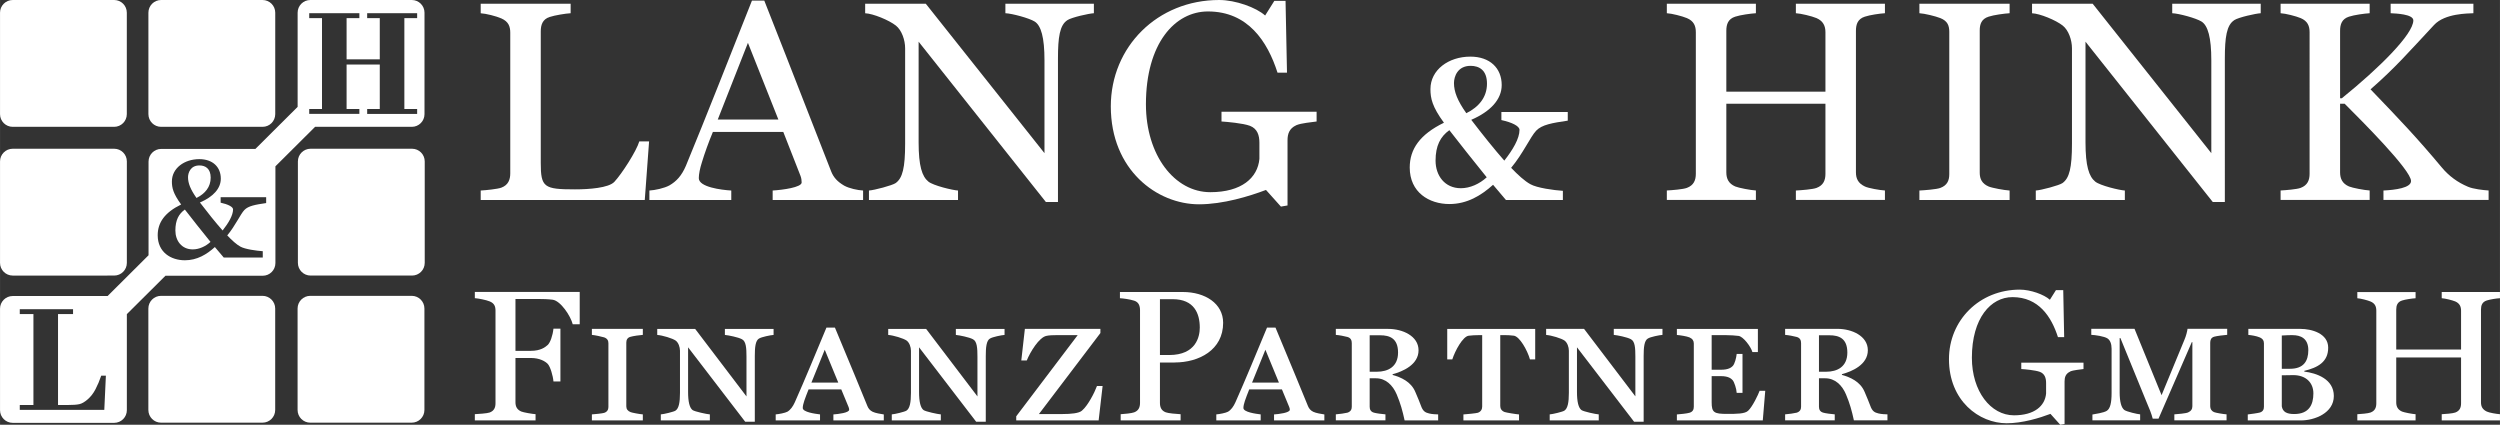 <?xml version="1.0" encoding="UTF-8"?>
<svg id="a" data-name="Ebene 1" xmlns="http://www.w3.org/2000/svg" width="200.12mm" height="34mm" viewBox="0 0 567.27 96.38">
  <rect x="0" y="0" width="567.27" height="96.38" fill="#333333" stroke="none"/>
  <path d="M2.88,0H25.9C27.49,0,28.77,1.29,28.77,2.88V25.9c0,1.59-1.29,2.88-2.88,2.88H2.88c-1.59,0-2.88-1.29-2.88-2.88V2.88C0,1.29,1.29,0,2.88,0Z" style="fill: #fff;"/>
  <path d="M36.55,0h23.02c1.59,0,2.88,1.29,2.88,2.88V25.9c0,1.59-1.29,2.88-2.88,2.88h-23.02c-1.59,0-2.88-1.29-2.88-2.88V2.88C33.67,1.29,34.96,0,36.55,0Z" style="fill: #fff;"/>
  <path d="M2.88,33.75H25.9c1.59,0,2.88,1.29,2.88,2.88v23.02c0,1.59-1.29,2.88-2.88,2.88H2.88c-1.59,0-2.88-1.29-2.88-2.88v-23.02c0-1.59,1.29-2.88,2.88-2.88Z" style="fill: #fff;"/>
  <path d="M70.47,33.75h23.02c1.59,0,2.88,1.29,2.88,2.88v23.02c0,1.59-1.29,2.88-2.88,2.88h-23.02c-1.59,0-2.88-1.29-2.88-2.88v-23.02c0-1.59,1.29-2.88,2.88-2.88Z" style="fill: #fff;"/>
  <path d="M36.54,67.13h23.02c1.59,0,2.88,1.29,2.88,2.88v23.02c0,1.59-1.29,2.88-2.88,2.88h-23.02c-1.59,0-2.88-1.29-2.88-2.88v-23.02c0-1.59,1.29-2.88,2.88-2.88Z" style="fill: #fff;"/>
  <path d="M70.4,67.13h23.02c1.59,0,2.88,1.29,2.88,2.88v23.02c0,1.59-1.29,2.88-2.88,2.88h-23.02c-1.59,0-2.88-1.29-2.88-2.88v-23.02c0-1.59,1.29-2.88,2.88-2.88Z" style="fill: #fff;"/>
  <path d="M146.3,45.38h-37.23v-2.15c1.17-.06,3.85-.33,4.69-.65,1.57-.59,2.02-1.82,2.02-3.26V7.44c0-1.43-.39-2.54-2.02-3.26-1.17-.52-3.52-1.11-4.69-1.17V.85h20.41V3c-1.17,.07-3.59,.46-4.76,.85-1.63,.52-2.02,1.83-2.02,3.26v29.86c0,5.54,.72,6,7.76,6,3.19,0,7.63-.33,8.93-1.7,1.7-1.82,5.02-6.98,5.67-9.19h2.22l-.98,13.3Z" style="fill: #fff;"/>
  <path d="M175.32,45.38v-2.15c2.28-.13,6.58-.72,6.58-1.82,0-.46-.06-.98-.26-1.5l-3.91-9.98h-15.97c-.98,2.35-1.89,4.89-2.48,6.85-.46,1.43-.72,2.74-.72,3.65,0,2.02,5.09,2.67,7.37,2.8v2.15h-18.58v-2.15c1.24-.06,3.39-.52,4.56-1.17,1.56-.91,2.74-2.15,3.72-4.43,4.63-11.21,10.04-25.03,14.99-37.49h2.8c6.65,16.82,12.78,32.73,15.19,38.79,.52,1.3,1.37,2.28,2.93,3.19,1.17,.65,3.06,1.04,4.3,1.11v2.15h-20.54Zm-5.61-35.66l-6.85,17.41h13.76l-6.91-17.41Z" style="fill: #fff;"/>
  <path d="M242.21,4.57c-1.76,1.11-2.15,3.91-2.15,8.74V45.84h-2.74l-28.88-36.38v22.82c0,5.41,.78,7.76,2.22,8.93,1.11,.91,5.54,1.96,6.72,2.02v2.15h-20.21v-2.15c1.17-.06,5.35-1.17,6.06-1.69,1.56-1.11,2.15-3.46,2.15-8.93V10.96c0-1.89-.78-4.11-2.09-5.15-1.56-1.24-5.22-2.74-6.98-2.8V.85h13.76l26.93,33.9V13.69c0-5.21-.78-7.89-2.22-8.8-1.24-.78-5.15-1.83-6.65-1.89V.85h20.08V3c-1.17,.07-4.95,.91-6,1.56Z" style="fill: #fff;"/>
  <path d="M294.11,28.43c-1.56,.72-1.96,1.96-1.96,3.39v14.8l-1.5,.26-3.39-3.78c-3.78,1.43-9.71,3.26-15.19,3.26-9.52,0-20.02-7.76-20.02-22.23C252.06,10.63,262.62,0,276.64,0c3.72,0,8.41,1.7,10.43,3.52l2.09-3.33h2.54l.33,16.3h-2.15c-2.28-7.11-6.72-13.89-15.78-13.89-7.5,0-14.08,7.24-14.08,21.06,0,11.6,6.52,19.95,14.6,19.95,7.11,0,10.76-3.26,11.15-7.56v-3.65c0-1.7-.46-3.2-2.15-3.85-1.57-.59-5.28-.91-6.45-.98v-2.22h21.58v2.22c-1.17,.19-3.39,.33-4.63,.85Z" style="fill: #fff;"/>
  <path d="M348.56,29.67c-1.3,1.37-3,5.22-5.67,8.41,1.56,1.63,3.06,3,4.37,3.72,1.5,.85,5.35,1.37,7.37,1.5v2.09h-12.91c-.98-1.17-1.96-2.28-2.93-3.46-2.67,2.41-5.87,4.37-9.91,4.37-4.63,0-9-2.67-9-8.28,0-4.17,2.28-7.5,7.76-10.17-2.67-3.65-3.06-5.54-3.06-7.63,0-4.37,4.11-7.37,9.06-7.37,4.43,0,7.11,2.61,7.11,6.45,0,3.26-2.54,6-6.91,7.89,2.54,3.32,5.15,6.58,7.5,9.26,1.95-2.48,3.45-5.02,3.45-6.98,0-.85-1.69-1.7-4.11-2.22v-1.83h15.06v1.96c-3.52,.52-5.87,.91-7.17,2.28Zm-19.69-.13c-2.02,1.44-3.13,3.52-3.13,6.91s2.08,6.26,5.74,6.26c2.09,0,4.24-.98,5.87-2.48-3.06-3.78-6-7.5-8.48-10.69Zm4.83-14.6c-3,0-3.78,2.48-3.78,3.91,0,1.96,.78,3.98,2.8,6.84,2.87-1.43,4.69-3.65,4.69-6.71s-1.76-4.04-3.72-4.04Z" style="fill: #fff;"/>
  <path d="M407.5,45.38v-2.15c1.17-.06,3.85-.26,4.69-.59,1.57-.59,2.02-1.76,2.02-3.19v-15.91h-22.49v15.58c0,1.43,.52,2.54,2.02,3.19,.78,.33,3.52,.85,4.69,.91v2.15h-20.21v-2.15c1.17-.06,3.72-.26,4.56-.59,1.56-.59,2.02-1.76,2.02-3.19V7.31c0-1.43-.46-2.54-2.02-3.2-1.11-.46-3.39-1.04-4.56-1.11V.85h20.21V3c-1.17,.07-3.52,.39-4.69,.78-1.63,.52-2.02,1.76-2.02,3.2v13.82h22.49V7.31c0-1.43-.52-2.54-2.02-3.2-1.11-.46-3.52-1.04-4.69-1.11V.85h20.21V3c-1.18,.07-3.39,.39-4.56,.78-1.63,.52-2.02,1.76-2.02,3.2V39.12c0,1.43,.52,2.48,2.02,3.19,.78,.39,3.39,.85,4.56,.91v2.15h-20.21Z" style="fill: #fff;"/>
  <path d="M435.53,45.38v-2.15c1.18-.06,3.91-.26,4.76-.59,1.57-.59,2.02-1.7,2.02-3.13V7.24c0-1.43-.39-2.48-2.02-3.13-1.17-.46-3.58-1.04-4.76-1.11V.85h20.47V3c-1.17,.07-3.59,.39-4.76,.78-1.63,.52-2.02,1.7-2.02,3.13V39.19c0,1.43,.52,2.48,2.02,3.13,.78,.33,3.59,.85,4.76,.91v2.15h-20.47Z" style="fill: #fff;"/>
  <path d="M506.99,4.57c-1.76,1.11-2.15,3.91-2.15,8.74V45.84h-2.74l-28.88-36.38v22.82c0,5.41,.78,7.76,2.21,8.93,1.11,.91,5.54,1.96,6.72,2.02v2.15h-20.21v-2.15c1.17-.06,5.35-1.17,6.06-1.69,1.56-1.11,2.15-3.46,2.15-8.93V10.96c0-1.89-.78-4.11-2.09-5.15-1.56-1.24-5.22-2.74-6.97-2.8V.85h13.76l26.92,33.9V13.69c0-5.21-.78-7.89-2.22-8.8-1.24-.78-5.15-1.83-6.65-1.89V.85h20.08V3c-1.17,.07-4.95,.91-6,1.56Z" style="fill: #fff;"/>
  <path d="M540.83,45.38v-2.15c2.67-.13,6.26-.59,6.26-2.15,0-2.48-11.02-13.5-15.06-17.54h-1.04v15.58c0,1.43,.52,2.54,2.02,3.19,.78,.33,3.52,.85,4.69,.91v2.15h-20.21v-2.15c1.17-.06,3.71-.26,4.56-.59,1.56-.59,2.02-1.76,2.02-3.19V7.31c0-1.43-.46-2.54-2.02-3.2-1.11-.46-3.39-1.04-4.56-1.11V.85h20.21V3c-1.18,.07-3.52,.39-4.69,.78-1.63,.52-2.02,1.76-2.02,3.2v15.32h.39c8.48-6.85,16.23-14.54,16.23-17.67,0-1.43-3.98-1.57-5.15-1.63V.85h18.78V3c-1.17,.07-6.46,0-8.93,2.67-5.54,5.93-8.8,9.71-14.41,14.6,6.72,6.98,10.56,11.02,16.17,17.73,1.63,1.95,3.59,3.39,5.93,4.37,1.17,.52,3.52,.78,4.69,.85v2.15h-23.86Z" style="fill: #fff;"/>
  <g>
    <path d="M129.96,73.6c-.47-1.88-2.73-5.33-4.56-5.59-1.02-.13-2.17-.17-3.54-.17h-4.9v11.77h3.5c2.17,0,3.24-.81,3.8-1.32,.6-.55,1.15-2.13,1.32-3.71h1.58v11.98h-1.58c-.09-1.24-.72-3.41-1.32-4.01-.55-.55-1.79-1.32-3.8-1.32h-3.5v10.06c0,.94,.34,1.66,1.32,2.09,.51,.21,2.47,.55,3.24,.6v1.41h-13.78v-1.41c.77-.04,2.82-.17,3.37-.38,1.02-.38,1.32-1.15,1.32-2.09v-21.03c0-.94-.26-1.66-1.32-2.09-.81-.34-2.6-.68-3.37-.73v-1.41h23.8v7.33h-1.58Z" style="fill: #fff;"/>
    <path d="M134.3,95.4v-1.37c.64-.04,2.35-.21,2.77-.34,.68-.21,.98-.72,.98-1.32v-14.5c0-.6-.26-1.07-.98-1.32-.55-.17-2.13-.51-2.77-.56v-1.36h11.56v1.36c-.68,.04-2.22,.26-2.77,.43-.73,.17-.98,.72-.98,1.32v14.46c0,.64,.34,1.07,.98,1.32,.3,.13,2.09,.47,2.77,.51v1.36h-11.56Z" style="fill: #fff;"/>
    <path d="M172.25,76.8c-.85,.47-.98,2.05-.98,3.97v14.93h-2.18l-12.96-16.89v10.15c0,2.22,.34,3.58,1.02,4.09,.47,.34,3.24,.94,3.92,.98v1.36h-11.13v-1.36c.68-.04,2.99-.6,3.33-.85,.77-.51,1.02-1.88,1.02-4.05v-9.55c0-.81-.34-1.83-.98-2.3-.72-.51-2.99-1.19-4.18-1.28v-1.36h8.61l11.64,15.31v-9c0-1.96-.09-3.5-1.02-3.97-.85-.47-3.07-.9-3.88-.98v-1.36h11.05v1.36c-.68,.04-2.77,.47-3.28,.81Z" style="fill: #fff;"/>
    <path d="M189.1,95.4v-1.36c1.19-.09,3.58-.38,3.58-1.07,0-.21-.04-.34-.13-.6l-1.66-4.01h-7.42c-.51,1.32-.68,1.7-.98,2.6-.21,.64-.34,1.19-.34,1.62,0,.94,2.81,1.32,3.92,1.45v1.36h-10.06v-1.36c.68-.04,2.17-.34,2.64-.6,.68-.38,1.28-1.19,1.71-2.17,2.26-5.07,4.82-11.3,7.17-16.93h1.92c3.16,7.59,6.27,15.05,7.38,17.83,.21,.51,.55,.98,1.19,1.28,.6,.3,1.92,.51,2.52,.6v1.36h-11.43Zm-1.96-16.04l-3.03,7.46h6.1l-3.07-7.46Z" style="fill: #fff;"/>
    <path d="M224.66,76.8c-.85,.47-.98,2.05-.98,3.97v14.93h-2.18l-12.96-16.89v10.15c0,2.22,.34,3.58,1.02,4.09,.47,.34,3.24,.94,3.92,.98v1.36h-11.13v-1.36c.68-.04,2.98-.6,3.33-.85,.77-.51,1.02-1.88,1.02-4.05v-9.55c0-.81-.34-1.83-.98-2.3-.72-.51-2.99-1.19-4.18-1.28v-1.36h8.61l11.64,15.31v-9c0-1.96-.09-3.5-1.02-3.97-.85-.47-3.07-.9-3.88-.98v-1.36h11.05v1.36c-.68,.04-2.77,.47-3.28,.81Z" style="fill: #fff;"/>
    <path d="M249.31,95.4h-18.72v-.94l13.95-18.42h-4.52c-1.11,0-2,.04-2.56,.17-1.66,.3-3.71,3.67-4.48,5.59h-1.24l.81-7.17h17.14v.94l-13.95,18.38h5.37c1.88,0,3.75-.17,4.39-.77,1.36-1.15,2.86-4.09,3.41-5.59h1.28l-.9,7.8Z" style="fill: #fff;"/>
    <path d="M266.53,82.26h-3.33v9.17c0,.94,.3,1.75,1.32,2.13,.55,.21,2.3,.38,3.37,.43v1.41h-13.6v-1.41c.77-.04,2.52-.21,3.07-.43,1.02-.38,1.32-1.2,1.32-2.13v-21.03c0-.94-.26-1.83-1.32-2.17-1.07-.34-2.47-.51-3.24-.56v-1.41h14.29c5.03,0,9.13,2.6,9.13,6.99,0,6.18-5.5,9-11,9Zm-.43-14.37h-2.9v12.67h2.09c6.14,0,6.95-4.22,6.95-6.23,0-3.2-1.28-6.44-6.14-6.44Z" style="fill: #fff;"/>
    <path d="M289.09,95.4v-1.36c1.19-.09,3.58-.38,3.58-1.07,0-.21-.04-.34-.13-.6l-1.66-4.01h-7.42c-.51,1.32-.68,1.7-.98,2.6-.21,.64-.34,1.19-.34,1.62,0,.94,2.81,1.32,3.92,1.45v1.36h-10.07v-1.36c.68-.04,2.18-.34,2.64-.6,.68-.38,1.28-1.19,1.71-2.17,2.26-5.07,4.82-11.3,7.16-16.93h1.92c3.16,7.59,6.27,15.05,7.38,17.83,.21,.51,.56,.98,1.19,1.28,.6,.3,1.92,.51,2.52,.6v1.36h-11.43Zm-1.96-16.04l-3.03,7.46h6.1l-3.07-7.46Z" style="fill: #fff;"/>
    <path d="M318.72,95.4c-.47-2.17-.94-3.88-1.79-5.89-.9-2.13-2.52-3.67-4.69-3.67h-1.45v6.44c0,.6,.21,1.15,.98,1.36,.38,.13,1.92,.34,2.6,.38v1.36h-11.26v-1.36c.68-.04,2.22-.26,2.64-.38,.77-.26,.98-.77,.98-1.36v-14.41c0-.64-.21-1.19-.98-1.41-.6-.17-1.96-.43-2.64-.47v-1.36h11.9c3.2,0,6.87,1.58,6.87,4.86s-3.62,4.82-5.88,5.42v.17c1.83,.51,4.18,1.49,5.16,3.88,.51,1.19,1.07,2.52,1.24,3.03,.47,1.36,1.02,1.62,1.88,1.83,.64,.17,1.75,.21,2.05,.21v1.36h-7.59Zm-5.54-19.32h-2.39v8.27h1.66c2.47,0,4.78-1.11,4.78-4.35s-1.92-3.92-4.05-3.92Z" style="fill: #fff;"/>
    <path d="M347.16,81.54c-.6-2.09-2.35-5.2-3.67-5.37-.72-.09-1.37-.13-2.18-.13h-.89v16.08c0,.6,.3,1.11,.98,1.37,.34,.13,2.64,.51,3.28,.55v1.36h-12.62v-1.36c.68-.04,2.9-.26,3.28-.38,.72-.26,.98-.81,.98-1.41v-16.2h-.85c-.72,0-1.49,.04-2.22,.13-1.32,.17-3.07,3.37-3.71,5.37h-1.15v-6.91h19.96v6.91h-1.19Z" style="fill: #fff;"/>
    <path d="M373.94,76.8c-.85,.47-.98,2.05-.98,3.97v14.93h-2.17l-12.96-16.89v10.15c0,2.22,.34,3.58,1.02,4.09,.47,.34,3.24,.94,3.92,.98v1.36h-11.13v-1.36c.68-.04,2.99-.6,3.33-.85,.77-.51,1.02-1.88,1.02-4.05v-9.55c0-.81-.34-1.83-.98-2.3-.72-.51-2.98-1.19-4.18-1.28v-1.37h8.61l11.64,15.31v-9c0-1.96-.08-3.5-1.02-3.97-.85-.47-3.07-.9-3.88-.98v-1.37h11.05v1.37c-.68,.04-2.77,.47-3.28,.81Z" style="fill: #fff;"/>
    <path d="M399.99,95.4h-19.49v-1.36c.64-.04,2.34-.21,2.86-.38,.73-.21,.98-.72,.98-1.36v-14.37c0-.6-.3-1.07-.98-1.37-.6-.26-2.22-.51-2.86-.55v-1.37h18.38v5.25h-1.24c-.38-1.28-2.09-3.54-3.16-3.67-.77-.09-1.79-.17-2.81-.17h-3.28v7.85h2.09c1.75,0,2.35-.51,2.69-.85,.47-.47,.81-1.88,.9-2.73h1.32v8.83h-1.32c-.04-.94-.56-2.47-.9-2.86-.38-.43-1.02-.94-2.69-.94h-2.09v5.93c0,2.34,.55,2.64,3.5,2.64,2.13,0,4.05,0,4.78-.72,.98-.9,2.3-3.67,2.6-4.52h1.28l-.56,6.74Z" style="fill: #fff;"/>
    <path d="M420.67,95.4c-.47-2.17-.94-3.88-1.79-5.89-.89-2.13-2.52-3.67-4.69-3.67h-1.45v6.44c0,.6,.21,1.15,.98,1.36,.38,.13,1.92,.34,2.6,.38v1.36h-11.26v-1.36c.68-.04,2.22-.26,2.64-.38,.77-.26,.98-.77,.98-1.36v-14.41c0-.64-.21-1.19-.98-1.41-.6-.17-1.96-.43-2.64-.47v-1.37h11.9c3.2,0,6.87,1.58,6.87,4.86s-3.62,4.82-5.88,5.42v.17c1.83,.51,4.18,1.49,5.16,3.88,.51,1.19,1.06,2.52,1.24,3.03,.47,1.36,1.02,1.62,1.88,1.83,.64,.17,1.75,.21,2.05,.21v1.36h-7.59Zm-5.54-19.32h-2.39v8.27h1.66c2.47,0,4.78-1.11,4.78-4.35s-1.92-3.92-4.05-3.92Z" style="fill: #fff;"/>
    <path d="M469.75,84.31c-1.02,.47-1.28,1.28-1.28,2.22v9.68l-.98,.17-2.22-2.47c-2.47,.94-6.35,2.13-9.94,2.13-6.23,0-13.09-5.07-13.09-14.54,0-8.83,6.91-15.78,16.08-15.78,2.43,0,5.5,1.11,6.82,2.3l1.37-2.18h1.66l.21,10.66h-1.41c-1.49-4.65-4.39-9.08-10.32-9.08-4.9,0-9.21,4.73-9.21,13.77,0,7.59,4.27,13.05,9.55,13.05,4.65,0,7.04-2.13,7.29-4.95v-2.39c0-1.11-.3-2.09-1.41-2.52-1.02-.38-3.45-.6-4.22-.64v-1.45h14.12v1.45c-.77,.13-2.22,.21-3.03,.55Z" style="fill: #fff;"/>
    <path d="M502.37,76.42c-.68,.21-.85,.77-.85,1.36v14.41c0,.6,.3,1.07,.85,1.32,.39,.17,2.18,.47,2.86,.51v1.36h-11.85v-1.36c.68-.04,2.64-.21,3.11-.43,.68-.3,.98-.77,.98-1.41v-14.54h-.13l-7.55,17.36h-1.32c-.3-1.19-.72-2.17-1.53-4.09l-5.8-14.2h-.17v12.32c0,2.17,.39,3.5,1.07,4.01,.55,.38,2.94,.94,3.58,.98v1.36h-10.83v-1.32c.64-.13,2.56-.38,3.28-.85,.77-.51,1.07-1.83,1.07-4.05v-10.02c0-1.15-.34-1.96-.94-2.35-.72-.47-2.73-.77-3.67-.81v-1.37h9.81l6.14,15.06,5.16-12.5c.43-.98,.68-2.09,.73-2.56h9v1.37c-.68,.04-2.43,.26-2.99,.43Z" style="fill: #fff;"/>
    <path d="M522.11,95.4h-12.07v-1.36c.72-.09,2.3-.3,2.73-.43,.72-.21,.94-.72,.94-1.32v-14.37c0-.6-.26-1.07-.98-1.37-.68-.3-1.92-.51-2.56-.55v-1.37h11.81c2.56,0,6.31,1.02,6.31,4.27s-2.39,4.52-5.42,5.25v.17c2.73,.34,6.7,1.66,6.7,5.54s-4.39,5.54-7.46,5.54Zm-1.92-19.36c-.47,0-1.71,.04-2.43,.09v7.55h1.88c3.07,0,4.14-1.75,4.14-4.22,0-2.73-1.79-3.41-3.58-3.41Zm.17,9.08c-.47,0-2,.04-2.6,.04v7.04c.21,1.24,1.07,1.75,2.82,1.75,3.37,0,4.35-2.13,4.35-4.69,0-2.39-1.66-4.14-4.56-4.14Z" style="fill: #fff;"/>
    <path d="M554.05,95.4v-1.41c.77-.04,2.52-.17,3.07-.38,1.03-.38,1.32-1.15,1.32-2.09v-10.41h-14.71v10.19c0,.94,.34,1.66,1.32,2.09,.51,.21,2.3,.55,3.07,.6v1.41h-13.22v-1.41c.77-.04,2.43-.17,2.99-.38,1.03-.38,1.32-1.15,1.32-2.09v-21.02c0-.94-.3-1.66-1.32-2.09-.73-.3-2.22-.68-2.99-.73v-1.41h13.22v1.41c-.77,.04-2.3,.26-3.07,.51-1.07,.34-1.32,1.15-1.32,2.09v9.04h14.71v-8.83c0-.94-.34-1.66-1.32-2.09-.73-.3-2.3-.68-3.07-.73v-1.41h13.22v1.41c-.77,.04-2.22,.26-2.99,.51-1.07,.34-1.32,1.15-1.32,2.09v21.03c0,.94,.34,1.62,1.32,2.09,.51,.26,2.22,.55,2.99,.6v1.41h-13.22Z" style="fill: #fff;"/>
  </g>
  <g>
    <path d="M39.79,52.3c0,2.33,1.43,4.29,3.94,4.29,1.43,0,2.91-.67,4.03-1.7-2.1-2.59-4.12-5.14-5.82-7.34-1.39,.99-2.15,2.42-2.15,4.74Z" style="fill: #fff;"/>
    <path d="M47.8,40.31c0-2.06-1.21-2.77-2.55-2.77-2.06,0-2.59,1.7-2.59,2.68,0,1.34,.54,2.73,1.92,4.7,1.97-.98,3.22-2.5,3.22-4.61Z" style="fill: #fff;"/>
    <path d="M93.43,0h-23.02c-1.59,0-2.88,1.29-2.88,2.88V24.25l-9.58,9.54h-21.37c-1.59,0-2.88,1.29-2.88,2.88v21.25l-9.29,9.25H2.88c-1.59,0-2.88,1.29-2.88,2.88v23.02c0,1.59,1.29,2.88,2.88,2.88H25.9c1.59,0,2.88-1.29,2.88-2.88v-21.79l8.76-8.71h22.07c1.59,0,2.88-1.29,2.88-2.88v-21.95l9-8.96h21.95c1.59,0,2.88-1.29,2.88-2.88V2.88c0-1.59-1.29-2.88-2.88-2.88ZM23.66,93.01H4.48v-1.11h3.1v-20.63h-3.1v-1.11h12.09v1.11h-3.41v20.63h2.16c1.2,0,2.09-.06,2.67-.19,.57-.12,1.21-.49,1.91-1.1,.7-.61,1.29-1.37,1.77-2.3,.48-.92,.91-1.94,1.29-3.06h1.06l-.36,7.75ZM60.37,46.08c-2.42,.36-4.03,.63-4.92,1.57-.9,.94-2.06,3.58-3.89,5.77,1.07,1.12,2.1,2.06,3,2.55,1.03,.58,3.67,.94,5.06,1.03v1.43h-8.86c-.67-.81-1.34-1.57-2.01-2.37-1.83,1.66-4.03,3-6.8,3-3.18,0-6.17-1.83-6.17-5.68,0-2.86,1.57-5.15,5.32-6.98-1.83-2.5-2.1-3.8-2.1-5.23,0-3,2.82-5.06,6.22-5.06,3.04,0,4.88,1.79,4.88,4.43,0,2.24-1.74,4.12-4.74,5.41,1.74,2.28,3.53,4.52,5.15,6.35,1.34-1.7,2.37-3.44,2.37-4.79,0-.58-1.16-1.16-2.82-1.52v-1.25h10.33v1.34ZM94.65,4.11h-2.9V24.74h2.9v1.11h-11.34v-1.11h2.86V14.65h-7.53v10.08h2.9v1.11h-11.38v-1.11h2.9V4.11h-2.9v-1.11h11.38v1.11h-2.9V13.46h7.53V4.11h-2.86v-1.11h11.34v1.11Z" style="fill: #fff;"/>
  </g>
</svg>